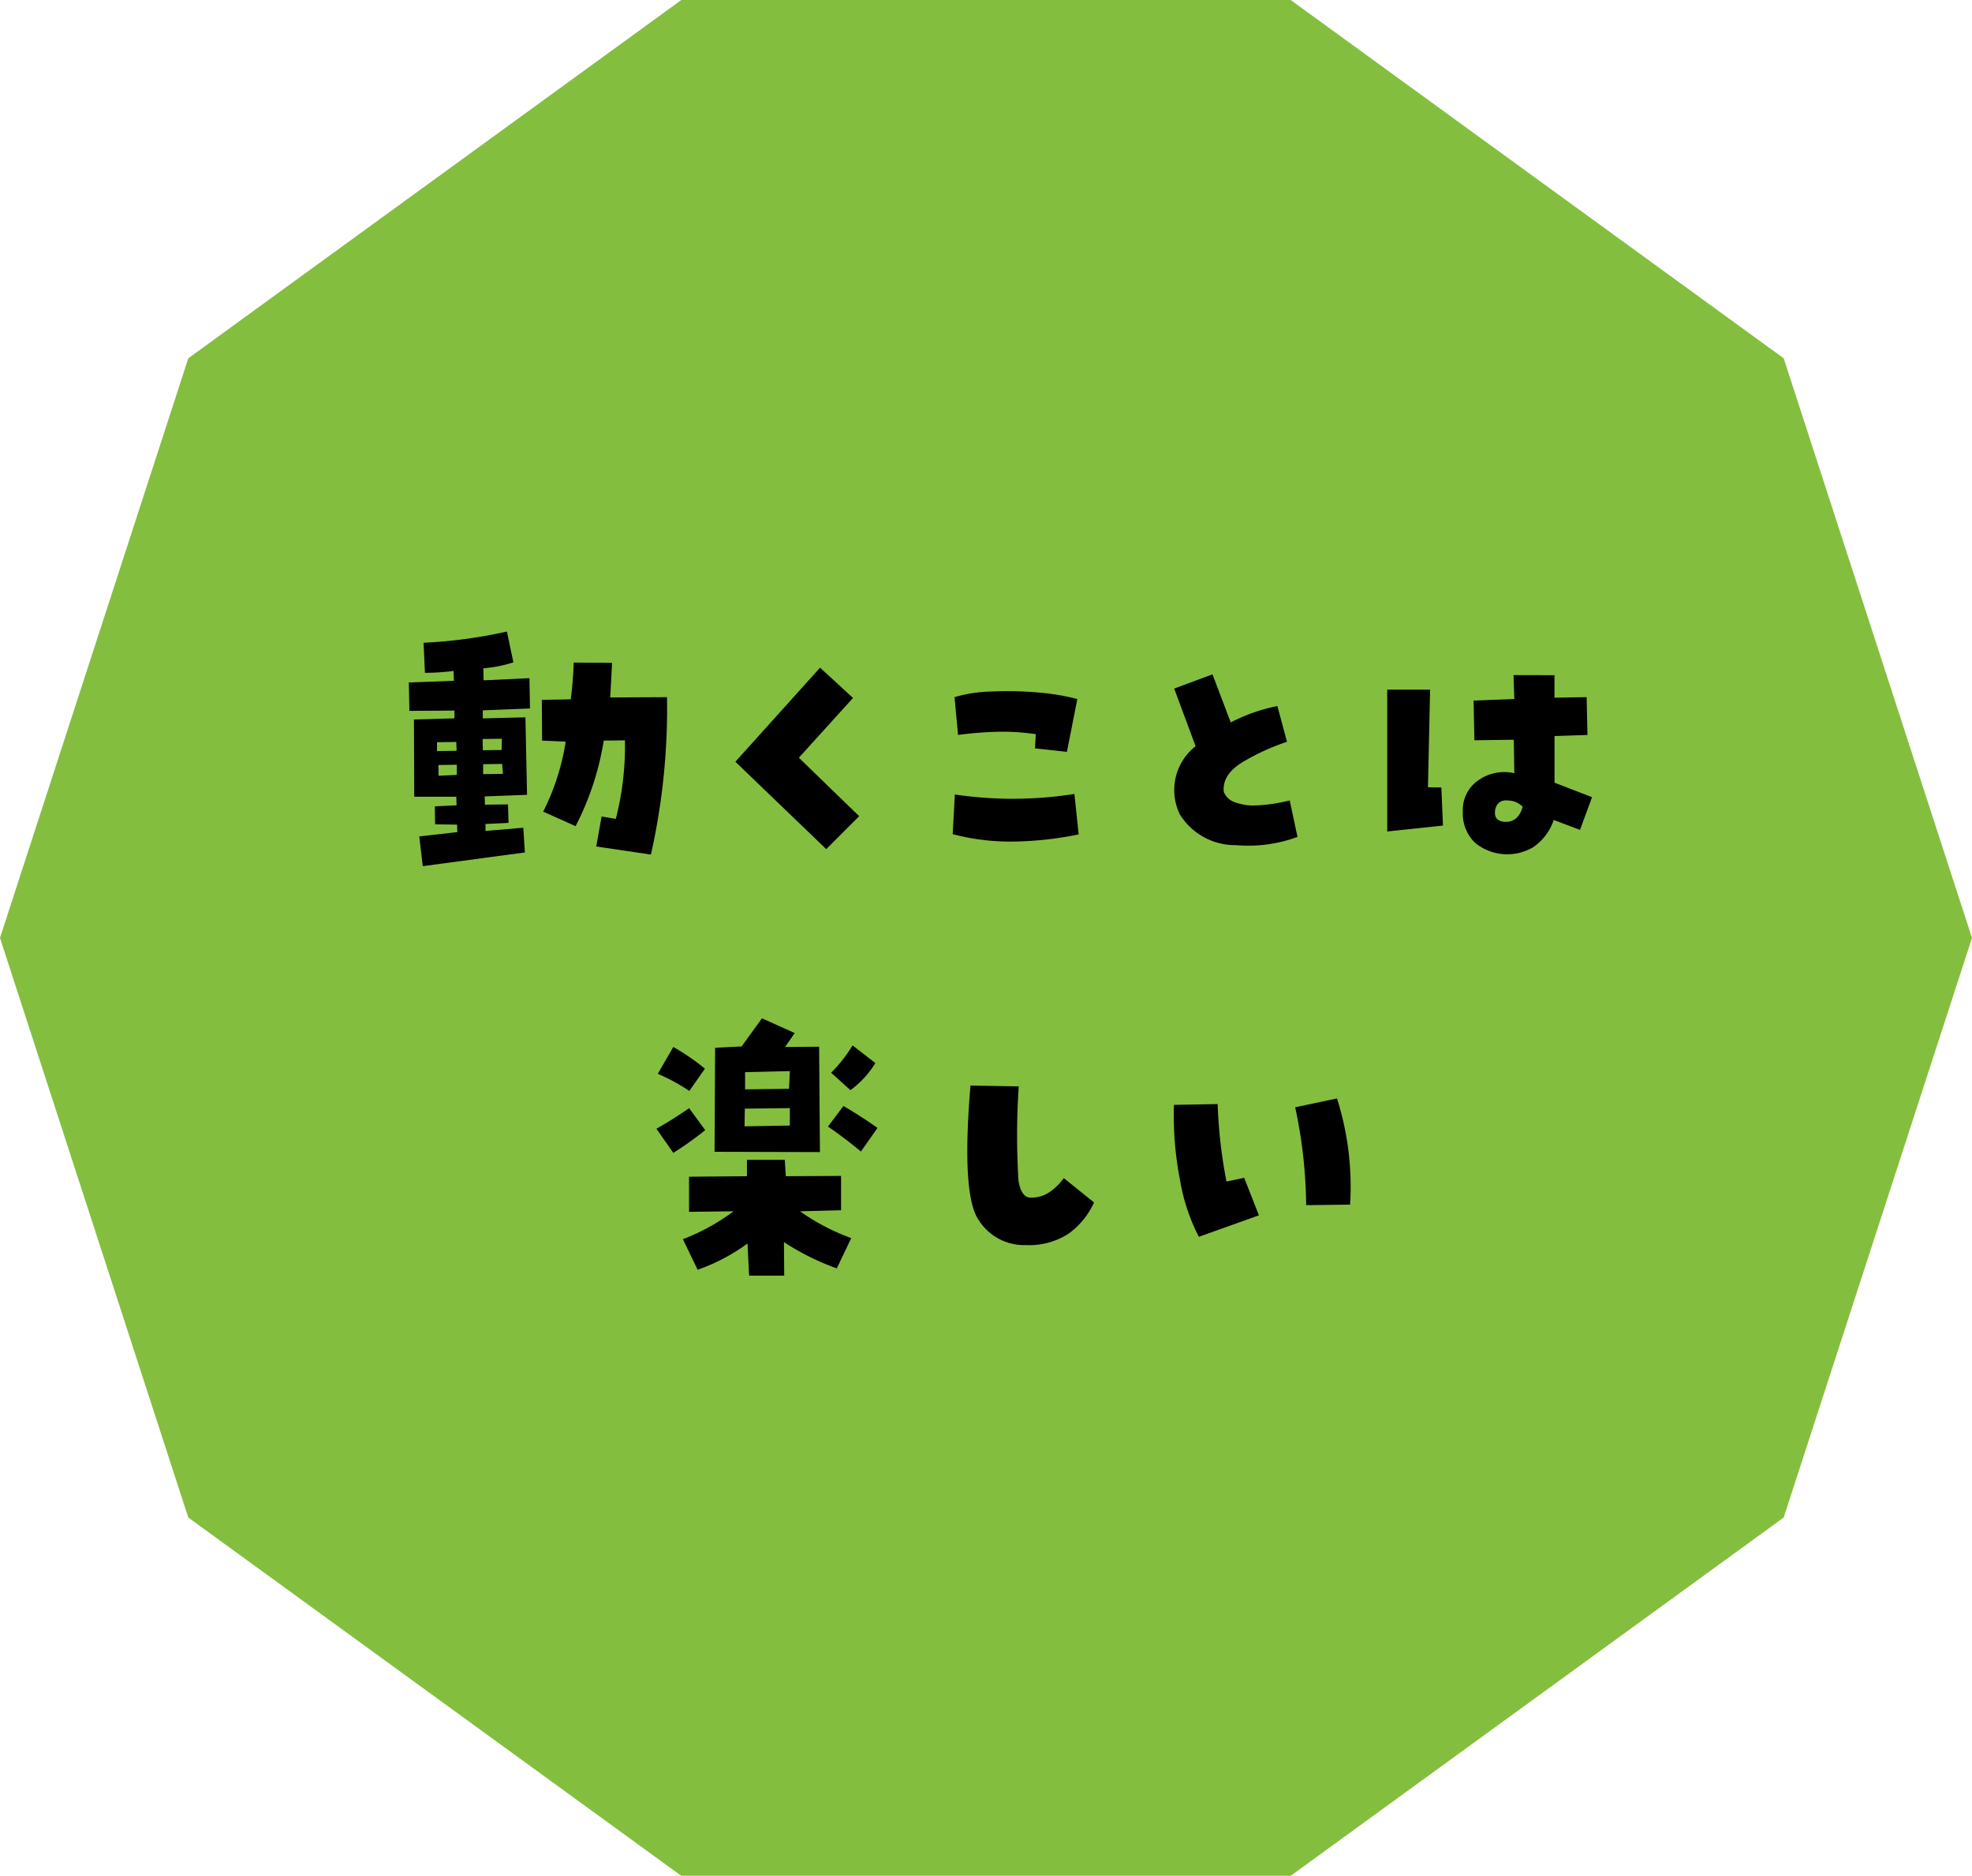 <svg xmlns="http://www.w3.org/2000/svg" width="143.678" height="136.646" viewBox="0 0 143.678 136.646">
  <g id="company_ugoku_01" transform="translate(-412.11 -3896.788)">
    <g id="グループ_281" data-name="グループ 281" transform="translate(0 -9241.98)">
      <path id="パス_1784" data-name="パス 1784" d="M506.148,13138.769h-44.4l-35.919,26.1-13.72,42.226,13.72,42.226,35.919,26.1h44.4l35.919-26.1,13.72-42.226-13.72-42.226Z" fill="#84be3f"/>
      <g id="グループ_280" data-name="グループ 280">
        <path id="パス_1785" data-name="パス 1785" d="M445.22,13191.1v-.565l-3.282.019-.039-2.069,3.282-.117-.02-.724a15.546,15.546,0,0,1-2.09.138l-.1-2.188a35.176,35.176,0,0,0,6.074-.819l.469,2.245a9.293,9.293,0,0,1-2.188.431l.02.879,3.339-.156.04,2.207-3.438.136v.586l3.106-.077.117,5.645-3.086.117.019.6,1.68-.019.039,1.347-1.68.079v.507l2.754-.233.117,1.8-7.441,1-.254-2.168,2.774-.313-.02-.546-1.6-.02-.019-1.31,1.582-.078-.02-.625H442.29l-.019-5.625Zm.156,2.364-.02-.645-1.406.02v.645Zm.02,1.757v-.742l-1.348.021.019.781Zm3.281-2.636-1.406.019.019.82,1.367-.019Zm.078,2.558-.059-.722-1.386.02v.723Zm4.57-2.344-1.719-.078-.019-2.968,2.109-.039q.175-1.368.215-2.676l2.793.019q-.059,1.25-.137,2.521l4.141-.021a48.669,48.669,0,0,1-1.172,11.466l-3.984-.587.39-2.187,1.036.175a21.318,21.318,0,0,0,.664-5.722l-1.543.019a20.644,20.644,0,0,1-2.051,6.231l-2.363-1.055A17.048,17.048,0,0,0,453.325,13192.8Z"/>
        <path id="パス_1786" data-name="パス 1786" d="M474.71,13198.228l-2.4,2.4-6.621-6.367,6.171-6.854,2.4,2.207-3.946,4.354Z"/>
        <path id="パス_1787" data-name="パス 1787" d="M490.39,13196.607l.312,2.948a25.484,25.484,0,0,1-4.619.519,16.534,16.534,0,0,1-4.561-.537l.157-2.891A28.727,28.727,0,0,0,490.39,13196.607Zm-.547-3.066-2.324-.254.058-1.035a16.5,16.5,0,0,0-2.666-.176,25.988,25.988,0,0,0-3,.233l-.254-2.754a10.088,10.088,0,0,1,2.715-.409,24.584,24.584,0,0,1,3.232.059,16.832,16.832,0,0,1,3,.488Z"/>
        <path id="パス_1788" data-name="パス 1788" d="M498.069,13198.091a4.057,4.057,0,0,1,1.152-4.961l-1.562-4.2,2.793-1.034,1.328,3.5a12.713,12.713,0,0,1,3.4-1.19l.7,2.6a16.547,16.547,0,0,0-3.007,1.349q-1.74.957-1.6,2.3a1.316,1.316,0,0,0,.85.771,4.267,4.267,0,0,0,1.22.226,12.312,12.312,0,0,0,2.735-.371l.566,2.656a10.4,10.4,0,0,1-4.482.6A4.743,4.743,0,0,1,498.069,13198.091Z"/>
        <path id="パス_1789" data-name="パス 1789" d="M517.126,13196.138l.117,2.774-4.062.429v-10.332h3.125l-.157,7.11Zm8.242-8.183v1.64l2.344-.039.059,2.754-2.4.078v3.4l2.735,1.054-.879,2.383-1.914-.722a3.9,3.9,0,0,1-1.465,1.962,3.7,3.7,0,0,1-4.258-.292,2.945,2.945,0,0,1-.9-2.275,2.611,2.611,0,0,1,1.153-2.3,3.269,3.269,0,0,1,2.6-.5l-.039-2.44-2.871.039-.058-2.892,2.968-.116-.058-1.738Zm-3.515,10.683a1.042,1.042,0,0,0,.781-.321,1.575,1.575,0,0,0,.41-.791,1.753,1.753,0,0,0-.645-.382,2.307,2.307,0,0,0-.566-.067.741.741,0,0,0-.586.244.987.987,0,0,0-.215.674.591.591,0,0,0,.2.478A.95.95,0,0,0,521.853,13198.638Z"/>
        <path id="パス_1790" data-name="パス 1790" d="M461.167,13222.755l-1.23-1.757q1.23-.7,2.382-1.5l1.172,1.6A24.025,24.025,0,0,1,461.167,13222.755Zm2.3-6.132-1.133,1.621a14.164,14.164,0,0,0-2.3-1.25l1.133-1.953A16.2,16.2,0,0,1,463.472,13216.623Zm3.066,7.832v-1.192h2.754l.078,1.192,4.024-.021v2.5l-2.989.078a15.82,15.82,0,0,0,3.731,1.953l-1.055,2.207a18.588,18.588,0,0,1-3.848-1.914l.02,2.442h-2.559l-.117-2.344a13.912,13.912,0,0,1-3.633,1.914l-1.074-2.227a15.253,15.253,0,0,0,3.692-2.032l-3.243.039v-2.558Zm-.391-9.453,1.485-2.051,2.383,1.074-.7,1.016,2.48-.02.059,7.676-7.676-.021.039-7.578Zm3.516,5.761v-1.269l-3.281.039-.02,1.289Zm0-3.965-3.262.079v1.25l3.2-.039Zm3.906,2.54q1.27.743,2.481,1.6l-1.211,1.719q-1.171-.979-2.4-1.817Zm2.325-3.125a6.918,6.918,0,0,1-1.817,1.972l-1.406-1.269a10.471,10.471,0,0,0,1.562-1.993Z"/>
        <path id="パス_1791" data-name="パス 1791" d="M487.214,13226.017a2.368,2.368,0,0,0,1.387-.42,4.006,4.006,0,0,0,1.015-1.006l2.207,1.778a5.766,5.766,0,0,1-1.875,2.285,5.311,5.311,0,0,1-3.105.819,3.921,3.921,0,0,1-3.447-1.854q-1.242-1.857-.577-9.767l3.516.06a53.086,53.086,0,0,0-.02,6.854Q486.51,13226.016,487.214,13226.017Z"/>
        <path id="パス_1792" data-name="パス 1792" d="M499.459,13228.869a13.92,13.92,0,0,1-1.367-4.092,24.636,24.636,0,0,1-.449-5.519l3.184-.058a35.608,35.608,0,0,0,.644,5.644l1.289-.272,1.074,2.733Zm11.017-2.344-3.2.039a35.165,35.165,0,0,0-.8-7.13l3.047-.644A21.226,21.226,0,0,1,510.476,13226.525Z"/>
      </g>
    </g>
  </g>
</svg>
